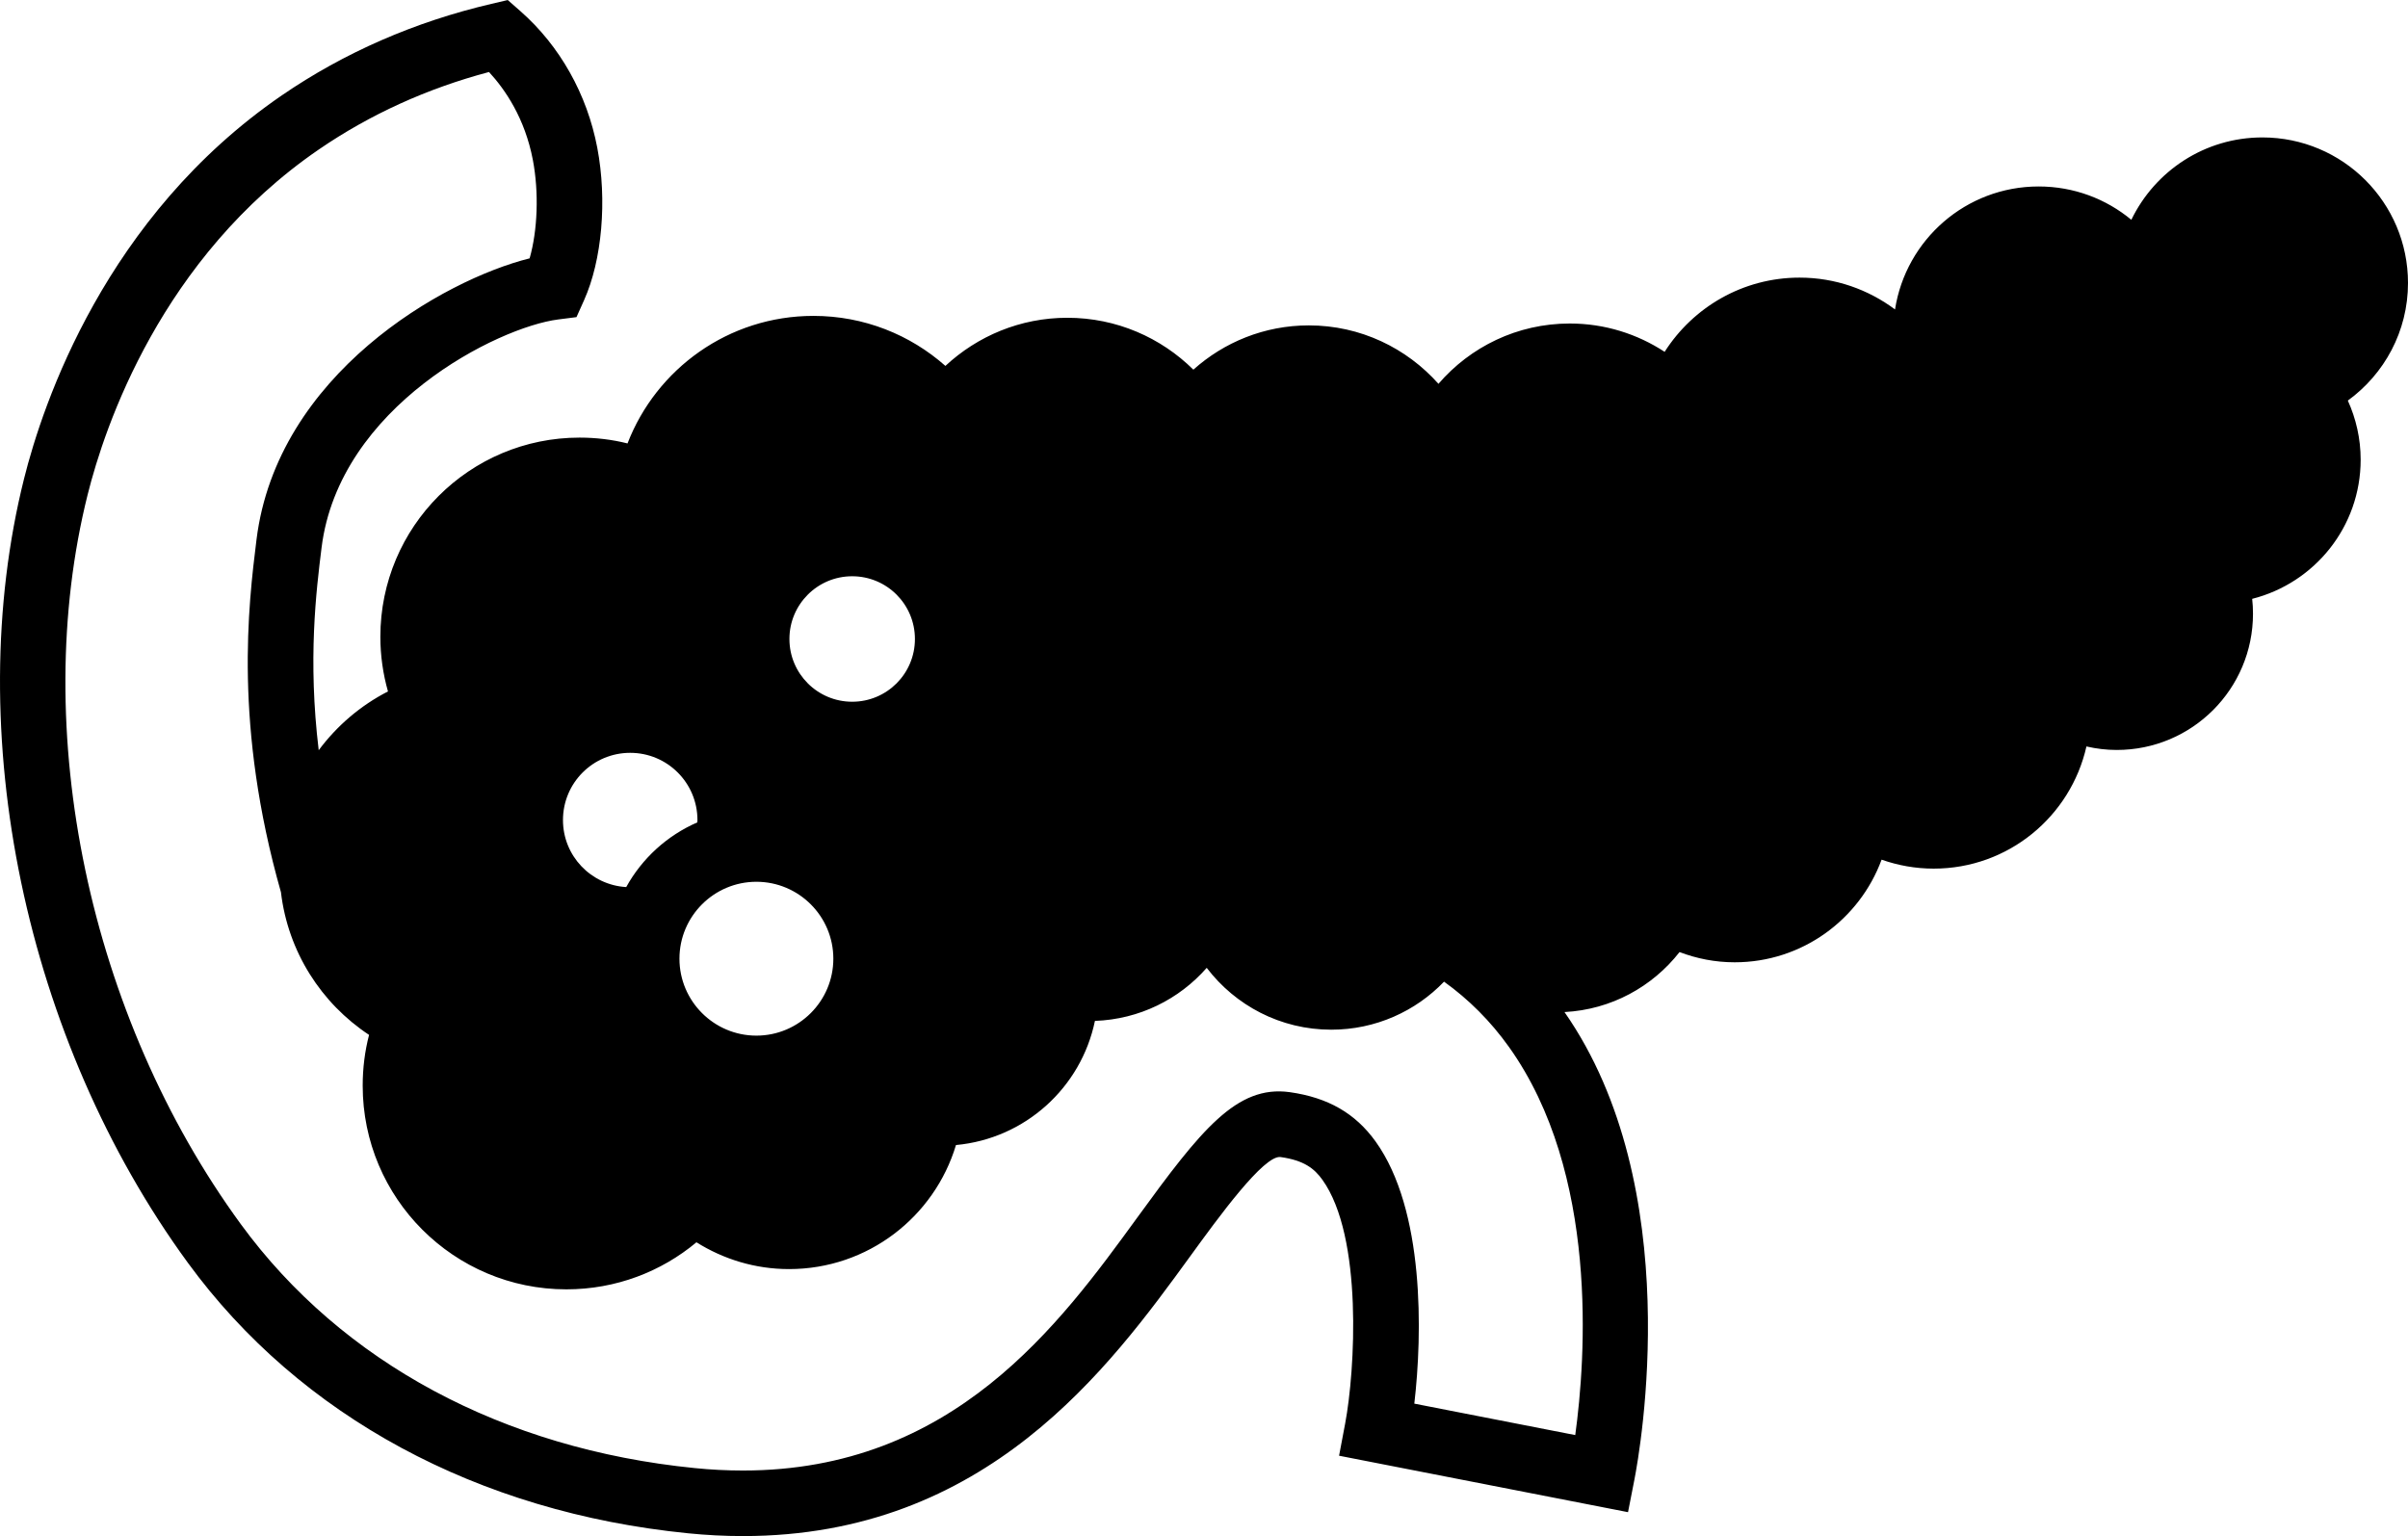 <?xml version="1.0" encoding="UTF-8"?>
<svg fill="#000000" version="1.1" id="Layer_1" xmlns="http://www.w3.org/2000/svg" xmlns:xlink="http://www.w3.org/1999/xlink" enable-background="new 0 0 260 168" xml:space="preserve" viewBox="2 2.33 256 163.33"><g id="SVGRepo_bgCarrier" stroke-width="0"></g><g id="SVGRepo_tracerCarrier" stroke-linecap="round" stroke-linejoin="round"></g><g id="SVGRepo_iconCarrier"> <path d="M258,32.421c0-8.549-6.929-15.478-15.478-15.478c-6.138,0-11.427,3.574-13.934,8.759c-2.678-2.221-6.109-3.545-9.855-3.545 c-7.729,0-14.115,5.671-15.268,13.076c-2.84-2.116-6.338-3.383-10.15-3.383c-6.033,0-11.322,3.155-14.344,7.891 c-2.897-1.897-6.357-3.012-10.083-3.012c-5.585,0-10.579,2.487-13.962,6.414c-3.383-3.803-8.292-6.214-13.781-6.214 c-4.727,0-9.016,1.792-12.275,4.708c-3.45-3.412-8.177-5.518-13.4-5.518c-5.013,0-9.559,1.954-12.962,5.118 c-3.736-3.307-8.644-5.318-14.029-5.318c-9.016,0-16.707,5.633-19.766,13.562c-1.63-0.41-3.345-0.619-5.099-0.619 c-11.694,0-21.177,9.473-21.177,21.177c0,2.011,0.286,3.965,0.81,5.814c-2.912,1.492-5.428,3.644-7.364,6.25 c-1.164-9.658-0.266-16.947,0.304-21.54c1.867-15.034,18.755-23.45,25.161-24.265l1.939-0.247l0.8-1.783 c1.919-4.273,2.473-10.642,1.412-16.224c-1.082-5.689-3.984-10.847-8.171-14.526L55.98,2.334l-1.747,0.409 C46.092,4.648,38.6,7.92,31.965,12.468C13.21,25.326,6.548,45.264,4.555,53.239c-6.733,26.941,0.104,59.664,17.418,83.368 c11.922,16.32,30.816,26.536,53.195,28.765c1.93,0.195,3.889,0.294,5.821,0.294c25.917,0,38.945-17.922,47.565-29.78 c2.927-4.027,7.824-10.792,9.597-10.521c2.492,0.353,3.576,1.221,4.434,2.412c4.337,6.045,3.477,20.346,2.419,25.941l-0.644,3.404 l30.719,6.003l0.67-3.418c0.617-3.142,5.607-31.081-7.425-49.761c4.969-0.258,9.349-2.696,12.231-6.379 c1.83,0.696,3.793,1.087,5.861,1.087c7.176,0,13.276-4.556,15.621-10.913c1.735,0.61,3.593,0.953,5.537,0.953 c7.939,0,14.563-5.556,16.24-12.99c1.039,0.238,2.116,0.372,3.221,0.372c8.006,0,14.486-6.481,14.486-14.487 c0-0.534-0.029-1.058-0.086-1.582c6.624-1.677,11.532-7.653,11.532-14.801c0-2.24-0.496-4.365-1.363-6.281 C255.474,42.114,258,37.568,258,32.421z M92.597,63.605c3.688,0,6.671,2.983,6.671,6.671c0,3.688-2.983,6.671-6.671,6.671 c-3.679,0-6.671-2.983-6.671-6.671C85.925,66.589,88.918,63.605,92.597,63.605z M82.414,96.092c4.511,0,8.18,3.669,8.18,8.179 c0,4.511-3.669,8.181-8.18,8.181s-8.18-3.67-8.18-8.181C74.234,99.761,77.903,96.092,82.414,96.092z M68.999,82.381 c3.946,0,7.148,3.193,7.148,7.148c0,0.083-0.01,0.164-0.013,0.247c-3.214,1.398-5.876,3.831-7.56,6.879 c-3.755-0.221-6.723-3.324-6.723-7.126C61.851,85.574,65.044,82.381,68.999,82.381z M169.468,154.926l-17.109-3.343 c0.863-7.408,1.109-20.593-4.116-27.874c-2.163-3.004-5.06-4.671-9.126-5.246c-5.654-0.784-9.445,4.028-16.203,13.325 c-8.255,11.356-19.56,26.908-41.927,26.908c-1.7,0-3.422-0.087-5.125-0.259c-20.385-2.031-37.525-11.243-48.262-25.941 C11.457,110.393,5.065,79.947,11.317,54.929c1.8-7.204,7.801-25.203,24.589-36.712c5.42-3.715,11.495-6.479,18.082-8.23 c1.713,1.854,3.819,4.921,4.663,9.358c0.658,3.46,0.501,7.494-0.345,10.456C49.12,32.095,31.45,42.141,29.27,59.704 c-0.868,6.995-2.435,19.793,2.598,37.497c0.748,6.336,4.29,11.815,9.368,15.173c-0.448,1.725-0.677,3.536-0.677,5.404 c0,11.951,9.693,21.653,21.654,21.653c5.261,0,10.083-1.877,13.829-5.004c2.859,1.792,6.223,2.85,9.845,2.85 c8.377,0,15.449-5.556,17.746-13.19c7.348-0.677,13.305-6.109,14.772-13.2c4.737-0.172,8.959-2.306,11.885-5.642 c3.04,3.993,7.834,6.576,13.238,6.576c4.714,0,8.967-1.958,11.993-5.107c2.63,1.887,4.95,4.205,6.9,6.94 C172.009,127.091,170.581,146.807,169.468,154.926z"></path> </g></svg>
